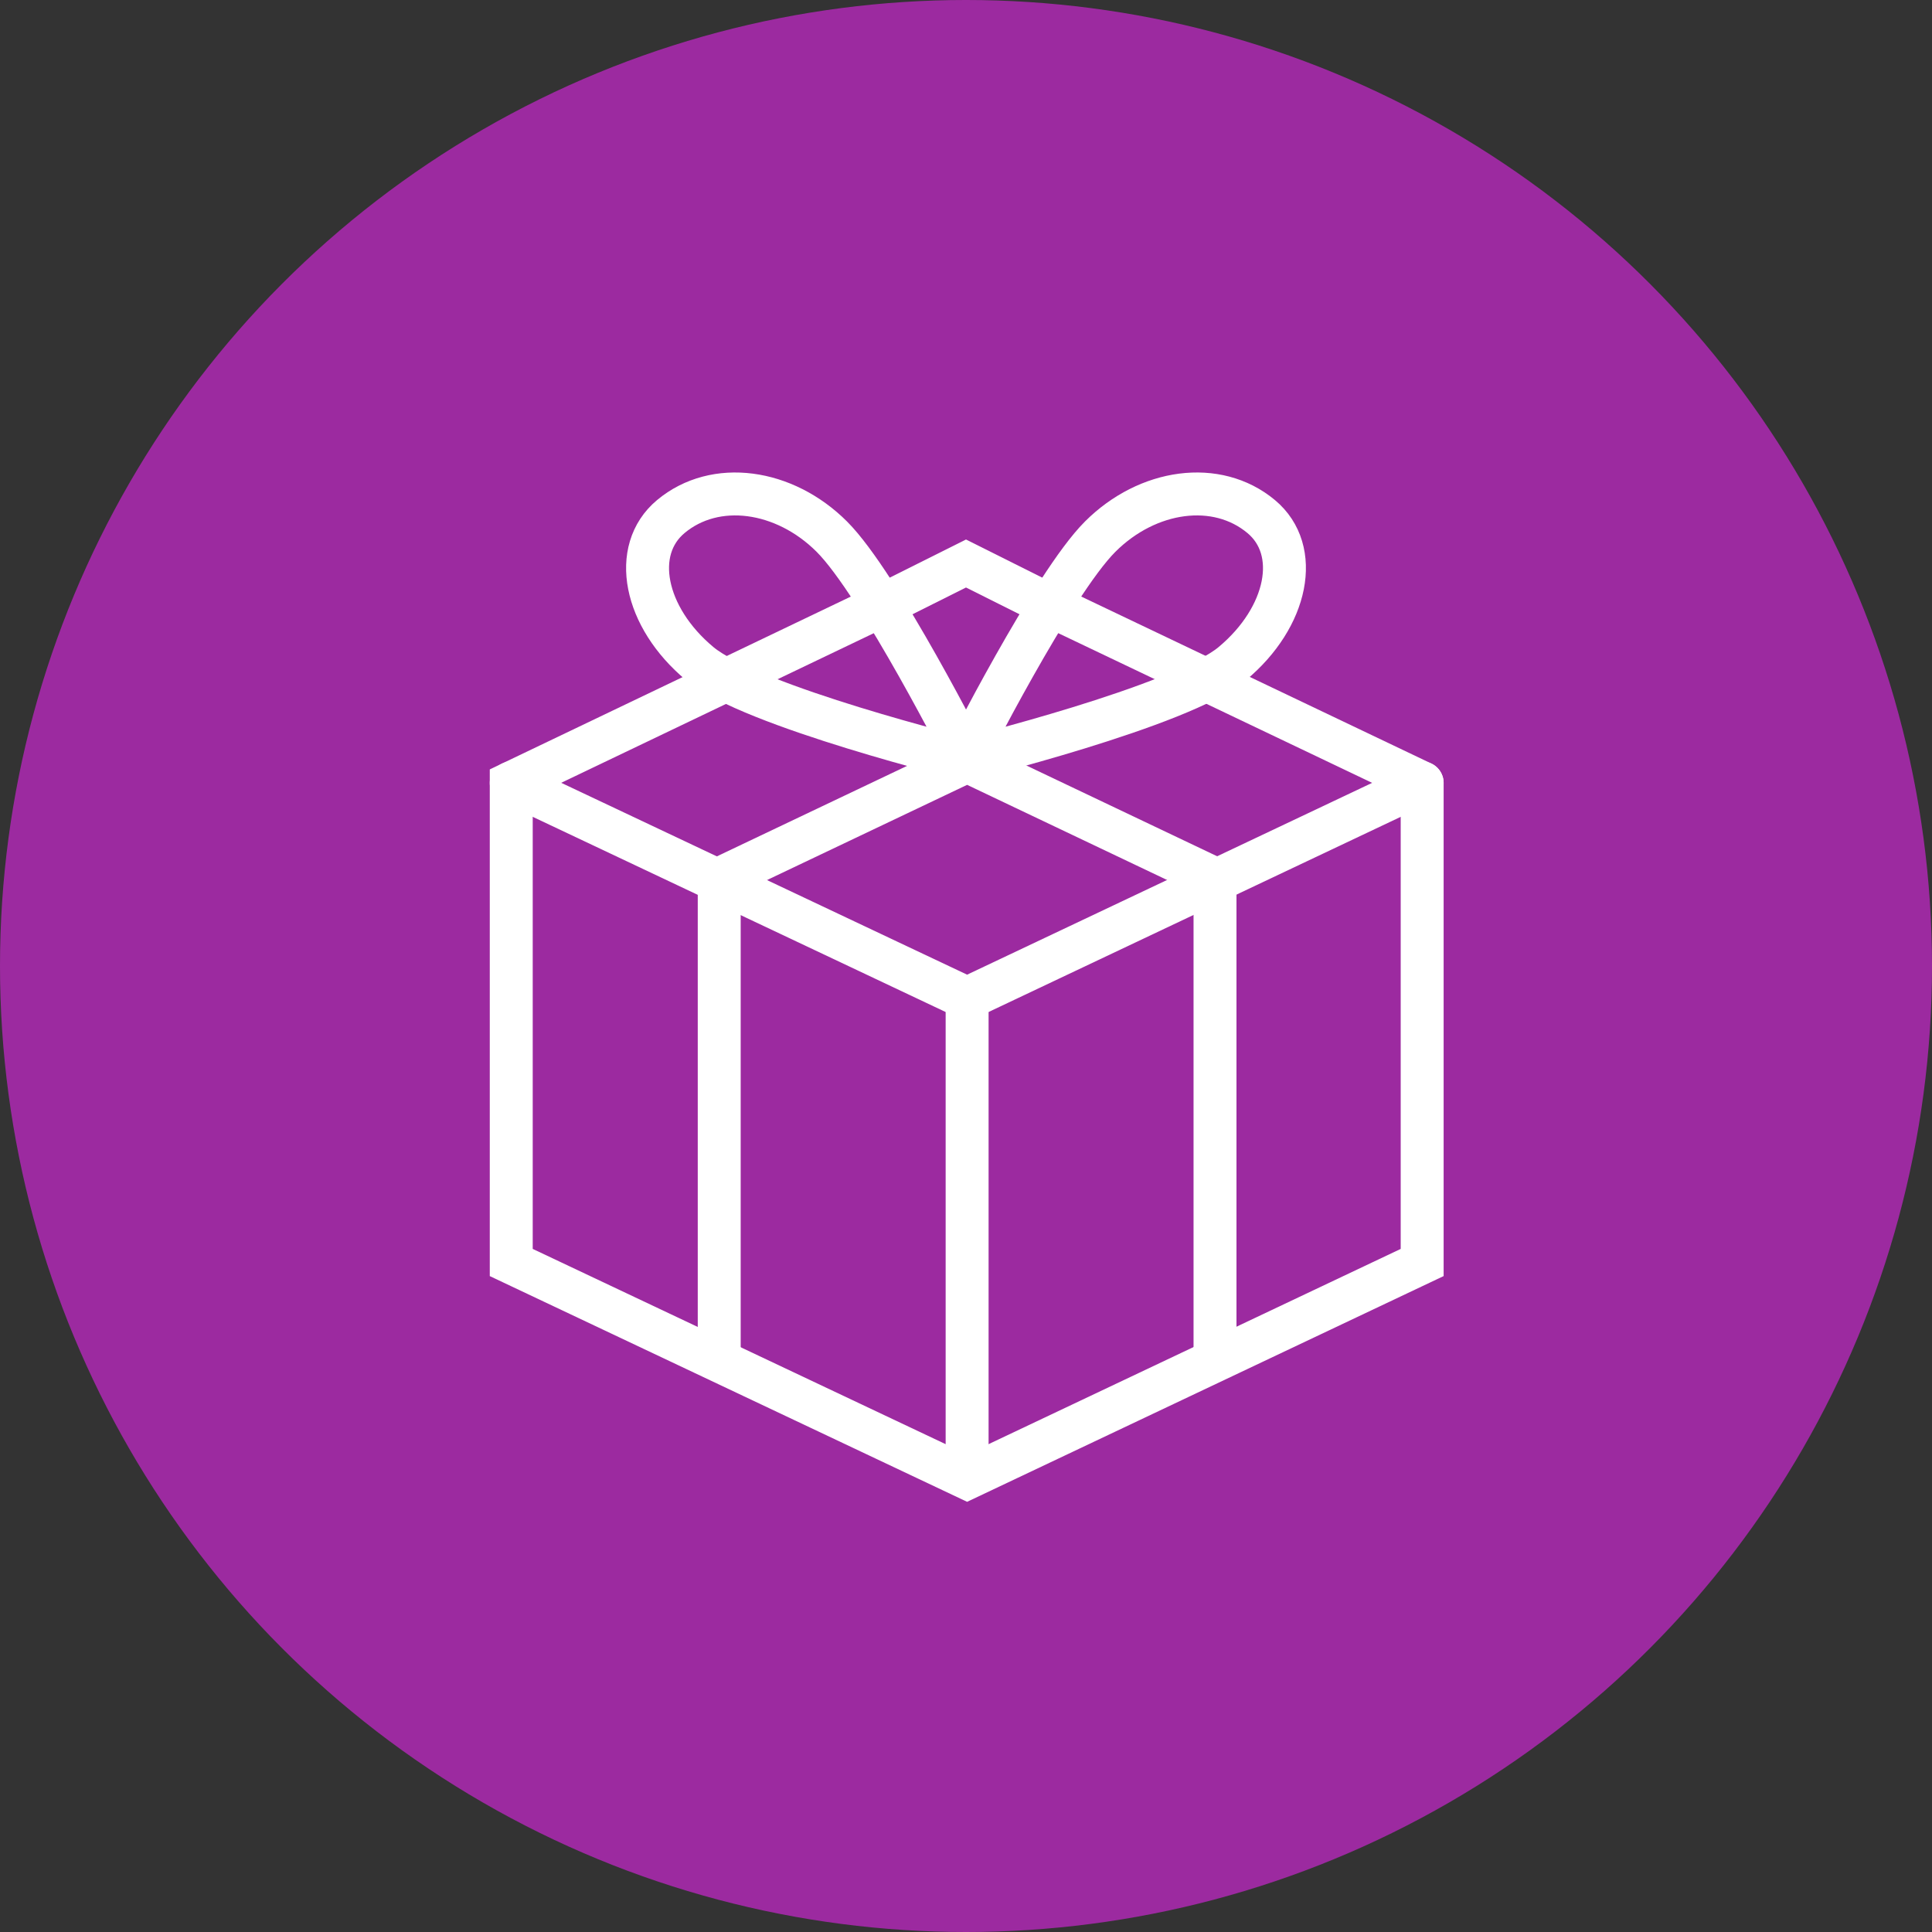 <?xml version="1.0" encoding="utf-8"?>
<!-- Generator: Adobe Illustrator 16.0.3, SVG Export Plug-In . SVG Version: 6.00 Build 0)  -->
<!DOCTYPE svg PUBLIC "-//W3C//DTD SVG 1.1//EN" "http://www.w3.org/Graphics/SVG/1.1/DTD/svg11.dtd">
<svg version="1.1" id="Layer_1" xmlns="http://www.w3.org/2000/svg" xmlns:xlink="http://www.w3.org/1999/xlink" x="0px" y="0px"
	 width="45px" height="45px" viewBox="0 0 45 45" enable-background="new 0 0 45 45" xml:space="preserve">
<rect x="0" y="0" width="45" height="45" fill="#333333" stroke="none"/>
<g>
	<circle fill="#9C2AA0" cx="22.5" cy="22.5" r="22.5"/>
</g>
<g>
	<rect x="7.5" y="7.5" fill="none" width="30" height="30"/>
	<polyline fill="none" stroke="#FFFFFF" stroke-linecap="round" stroke-miterlimit="10" points="11.908,18.236 22.526,23.255 
		33.125,18.236 	"/>
	<polyline fill="none" stroke="#FFFFFF" stroke-linecap="round" stroke-miterlimit="10" points="28.3,31.661 28.3,20.474 
		22.526,17.727 16.752,20.474 16.752,31.661 	"/>
	<path fill="none" stroke="#FFFFFF" stroke-linecap="round" stroke-miterlimit="10" d="M28.703,15.456
		c-1.201,1.002-6.25,2.241-6.25,2.241s2.065-4.091,3.172-5.197s2.717-1.33,3.75-0.469C30.313,12.813,30,14.375,28.703,15.456z"/>
	<path fill="none" stroke="#FFFFFF" stroke-linecap="round" stroke-miterlimit="10" d="M16.297,15.456
		c1.201,1.002,6.25,2.241,6.25,2.241s-2.065-4.091-3.172-5.197s-2.717-1.33-3.75-0.469C14.688,12.813,15,14.375,16.297,15.456z"/>
	
		<line fill="none" stroke="#FFFFFF" stroke-linecap="round" stroke-miterlimit="10" x1="22.526" y1="23.255" x2="22.526" y2="34.143"/>
	<polyline fill="none" stroke="#FFFFFF" stroke-linecap="round" stroke-miterlimit="10" points="33.125,18.252 33.125,29.406 
		22.526,34.427 11.908,29.406 11.908,18.252 11.908,18.236 20.625,14.063 22.5,13.125 24.375,14.063 33.125,18.236 	"/>
</g>
</svg>
